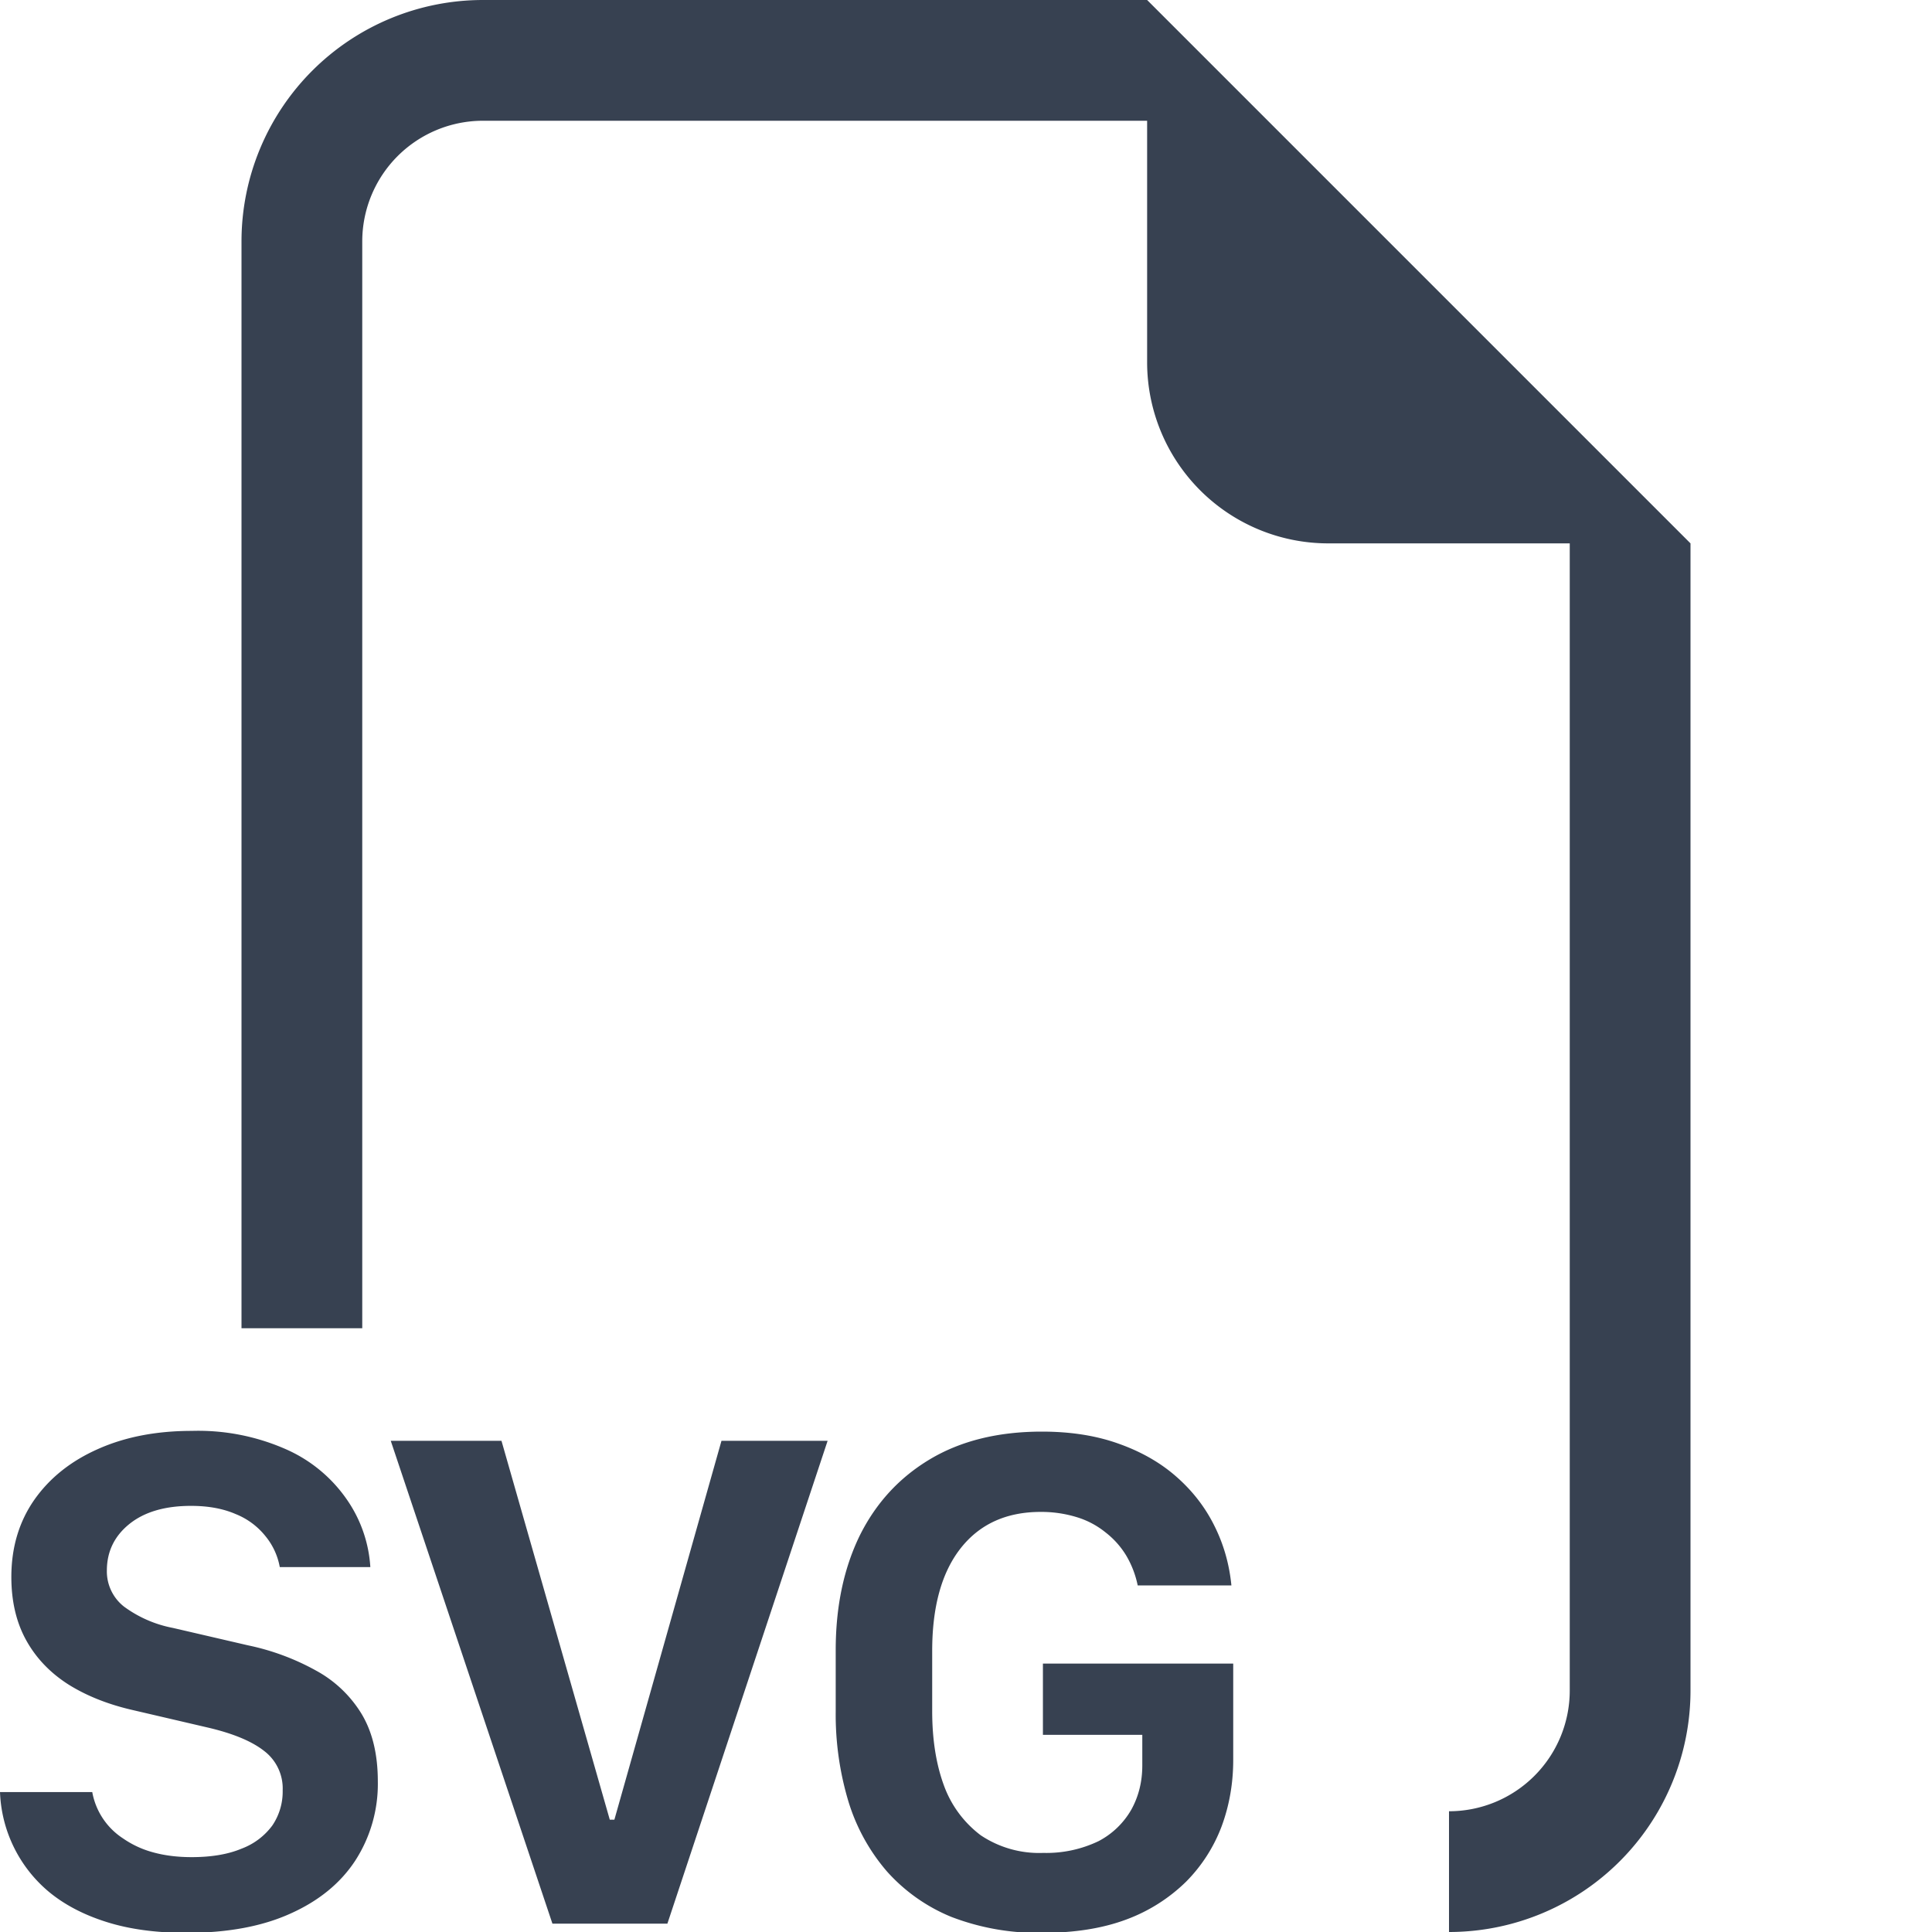 <svg xmlns="http://www.w3.org/2000/svg" fill="#374151" class="bi bi-filetype-svg" viewBox="0 0 16 16">
  <path fill-rule="evenodd" d="M14 4.5V14a2 2 0 0 1 -2 2v-1a1 1 0 0 0 1 -1V4.5h-2A1.5 1.5 0 0 1 9.5 3V1H4a1 1 0 0 0 -1 1v9H2V2a2 2 0 0 1 2 -2h5.5zM0 14.841a1.13 1.13 0 0 0 0.401 0.823q0.194 0.162 0.478 0.252 0.285 0.091 0.665 0.091 0.507 0 0.858 -0.158 0.355 -0.158 0.54 -0.44a1.17 1.17 0 0 0 0.187 -0.656q0 -0.336 -0.135 -0.56a1 1 0 0 0 -0.375 -0.357 2 2 0 0 0 -0.565 -0.21l-0.621 -0.144a1 1 0 0 1 -0.405 -0.176 0.37 0.37 0 0 1 -0.143 -0.299q0 -0.234 0.184 -0.384 0.187 -0.152 0.513 -0.152 0.214 0 0.37 0.068a0.6 0.6 0 0 1 0.245 0.181 0.56 0.56 0 0 1 0.12 0.258h0.75a1.1 1.1 0 0 0 -0.199 -0.566 1.2 1.2 0 0 0 -0.5 -0.41 1.8 1.8 0 0 0 -0.78 -0.152q-0.44 0 -0.776 0.15 -0.337 0.149 -0.528 0.421 -0.19 0.273 -0.19 0.639 0 0.302 0.123 0.524t0.351 0.367q0.229 0.143 0.54 0.213l0.618 0.144q0.31 0.073 0.462 0.193a0.39 0.39 0 0 1 0.153 0.326 0.5 0.5 0 0 1 -0.085 0.29 0.56 0.56 0 0 1 -0.256 0.193q-0.167 0.07 -0.413 0.07 -0.176 0 -0.32 -0.04a0.8 0.8 0 0 1 -0.248 -0.115 0.58 0.58 0 0 1 -0.255 -0.384zm4.575 1.09h0.952l1.327 -3.999h-0.879l-0.887 3.138H5.05l-0.897 -3.138h-0.917zm5.483 -3.293q0.114 0.228 0.14 0.492h-0.776a0.8 0.8 0 0 0 -0.096 -0.249 0.7 0.7 0 0 0 -0.17 -0.19 0.7 0.7 0 0 0 -0.237 -0.126 1 1 0 0 0 -0.3 -0.044q-0.427 0 -0.664 0.302 -0.235 0.3 -0.235 0.85v0.497q0 0.352 0.097 0.616a0.9 0.9 0 0 0 0.305 0.413 0.87 0.87 0 0 0 0.518 0.146 1 1 0 0 0 0.457 -0.097 0.67 0.67 0 0 0 0.273 -0.263q0.09 -0.164 0.09 -0.364v-0.254h-0.823v-0.59h1.576v0.798q0 0.29 -0.096 0.55a1.3 1.3 0 0 1 -0.293 0.457 1.4 1.4 0 0 1 -0.495 0.314q-0.296 0.111 -0.698 0.111a2 2 0 0 1 -0.752 -0.132 1.45 1.45 0 0 1 -0.534 -0.377 1.6 1.6 0 0 1 -0.319 -0.58 2.5 2.5 0 0 1 -0.105 -0.745v-0.507q0 -0.54 0.199 -0.949 0.202 -0.406 0.583 -0.633 0.383 -0.228 0.926 -0.228 0.357 0 0.635 0.1 0.282 0.1 0.48 0.275 0.2 0.176 0.314 0.407" stroke-width="1"></path>
</svg>